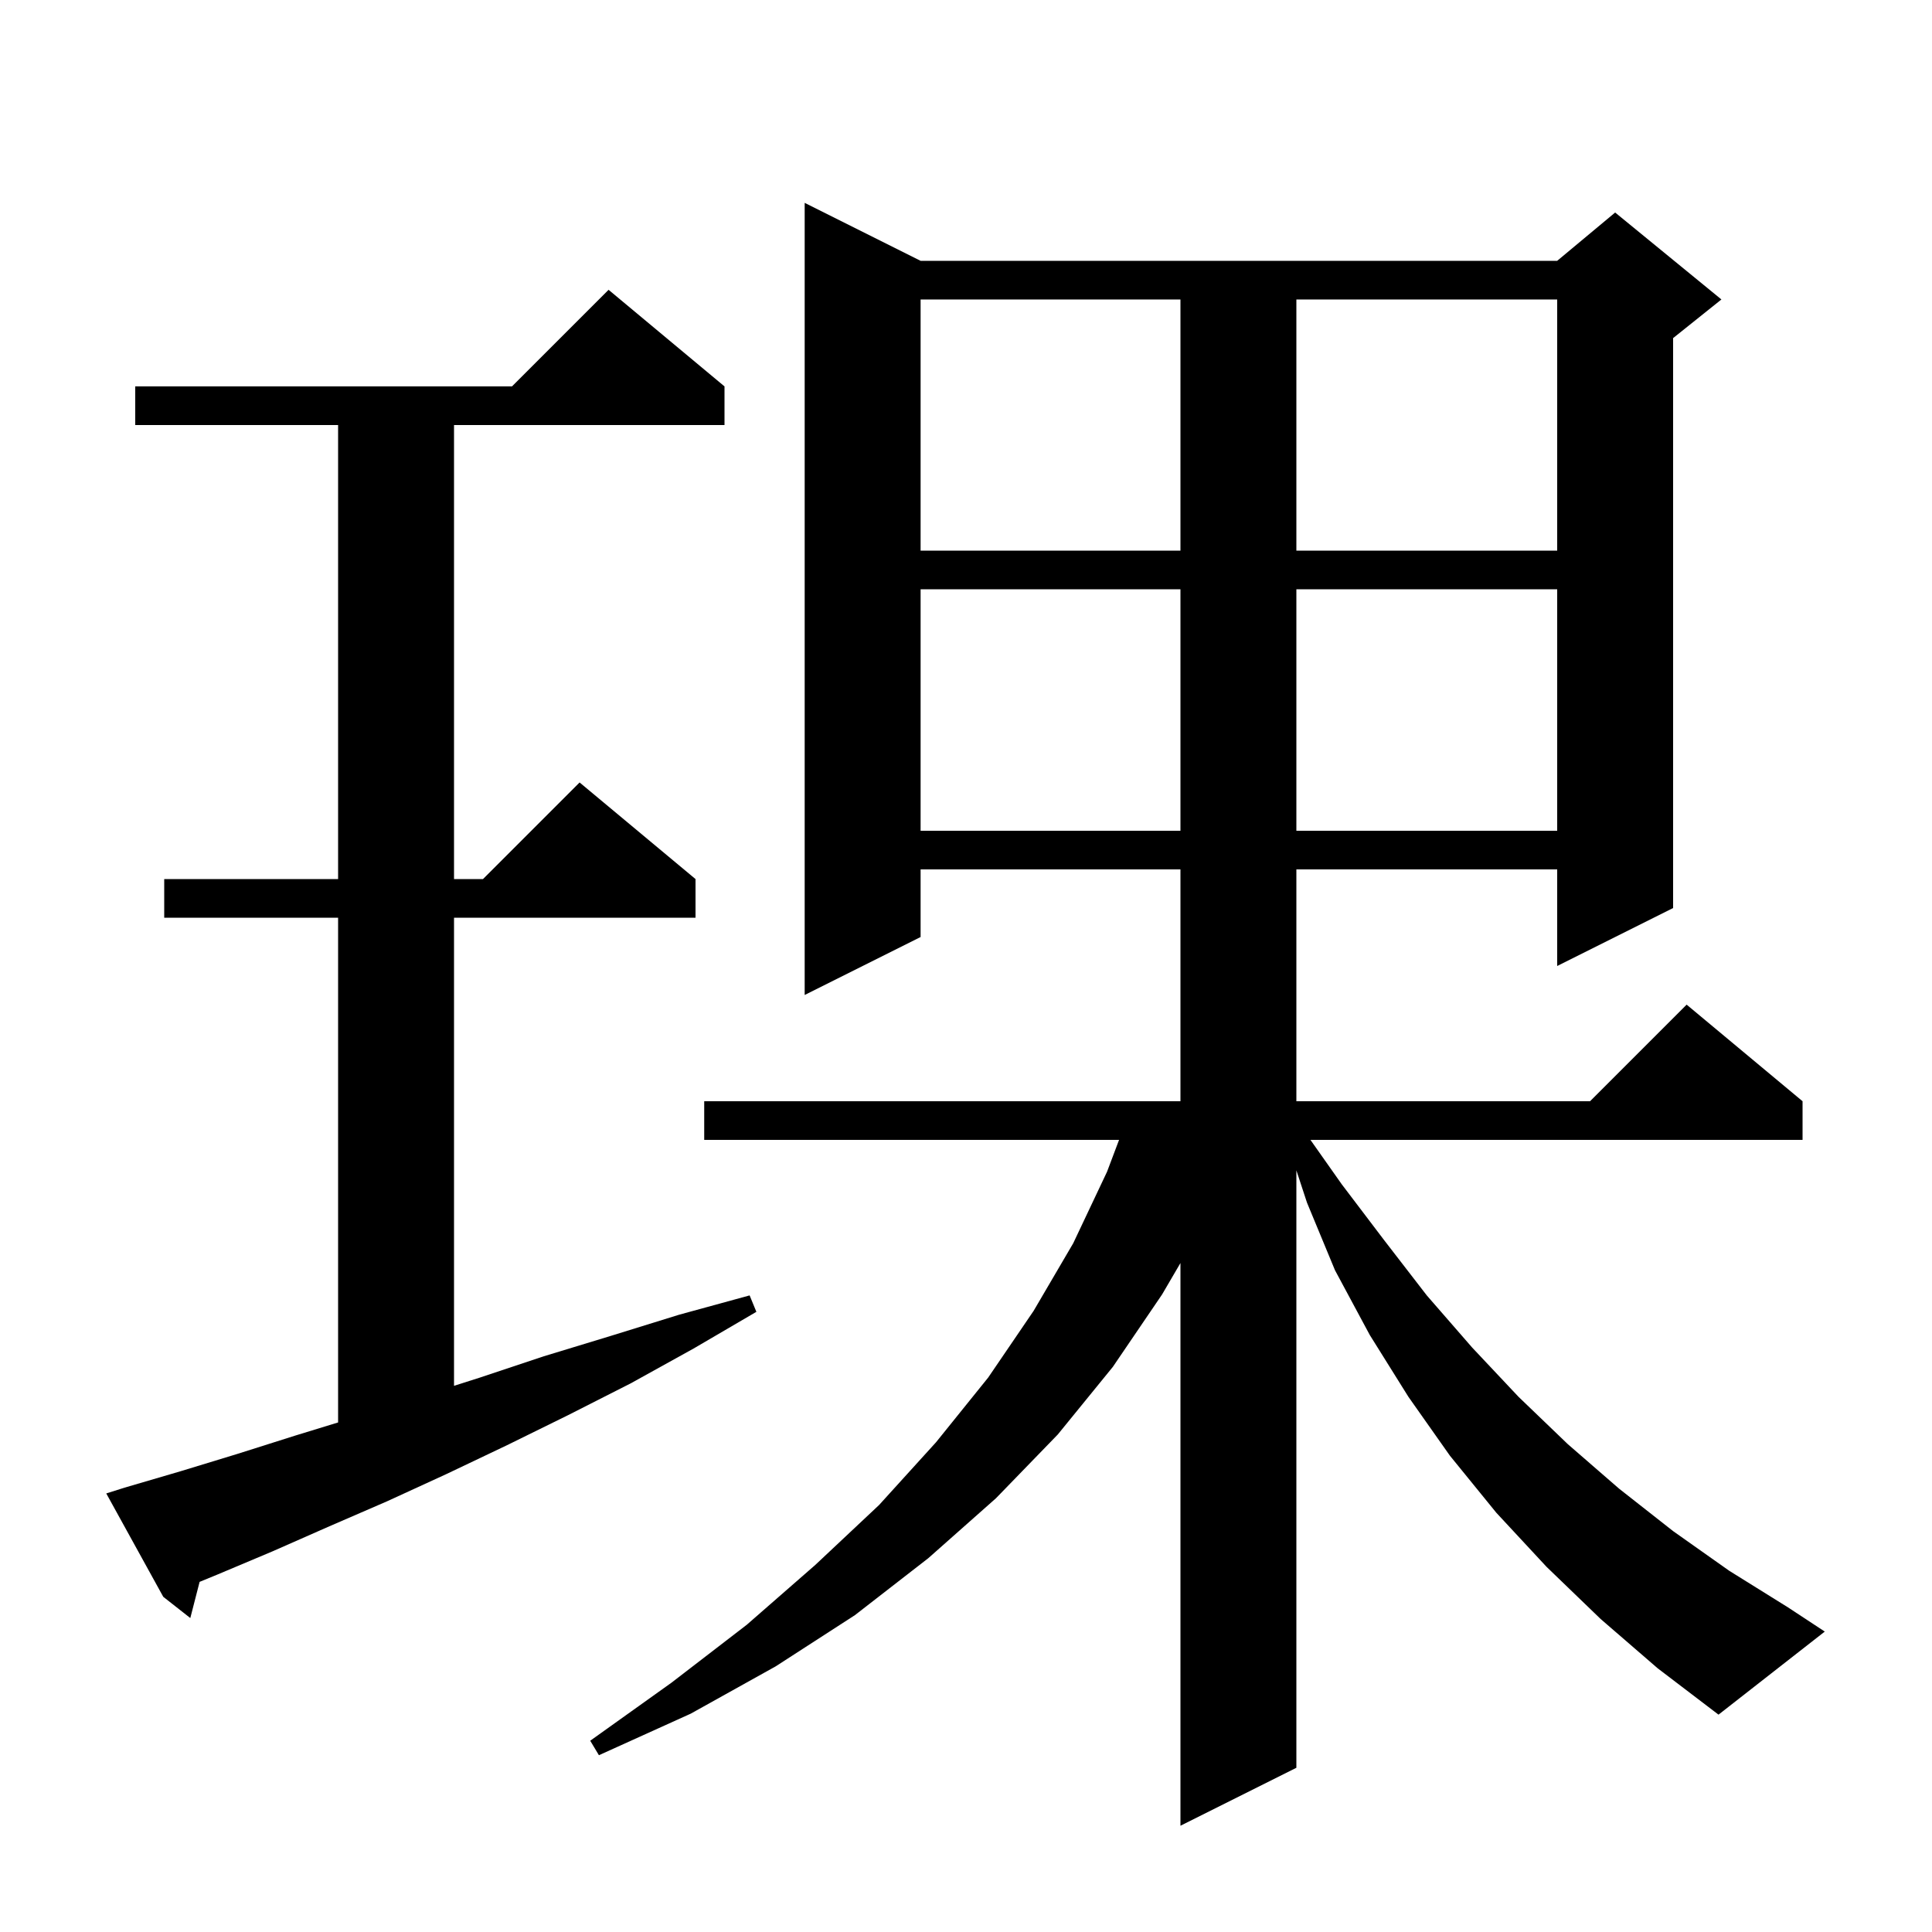 <svg xmlns="http://www.w3.org/2000/svg" xmlns:xlink="http://www.w3.org/1999/xlink" version="1.1" baseProfile="full" viewBox="0 0 200 200" width="200" height="200"><g fill="currentColor"><path d="M 165.7 167.6 L 160.1 162.2 L 154.9 156.6 L 150.1 150.7 L 145.8 144.6 L 141.8 138.2 L 138.2 131.5 L 135.3 124.5 L 134.2 121.154 L 134.2 183.0 L 122.2 189.0 L 122.2 130.749 L 120.3 134.0 L 115.2 141.5 L 109.5 148.5 L 103.1 155.1 L 96.1 161.3 L 88.5 167.2 L 80.3 172.5 L 71.5 177.4 L 62.0 181.7 L 61.1 180.2 L 69.5 174.2 L 77.3 168.2 L 84.4 162.0 L 91.0 155.8 L 96.9 149.3 L 102.3 142.6 L 107.0 135.7 L 111.1 128.7 L 114.6 121.3 L 115.845 118.0 L 72.9 118.0 L 72.9 114.0 L 122.2 114.0 L 122.2 90.0 L 95.3 90.0 L 95.3 97.0 L 83.3 103.0 L 83.3 21.0 L 95.3 27.0 L 161.2 27.0 L 167.2 22.0 L 178.2 31.0 L 173.2 35.0 L 173.2 94.0 L 161.2 100.0 L 161.2 90.0 L 134.2 90.0 L 134.2 114.0 L 164.6 114.0 L 174.6 104.0 L 186.6 114.0 L 186.6 118.0 L 135.657 118.0 L 138.9 122.6 L 143.3 128.4 L 147.7 134.1 L 152.4 139.5 L 157.2 144.6 L 162.3 149.5 L 167.6 154.1 L 173.2 158.5 L 179.0 162.6 L 185.1 166.4 L 188.9 168.9 L 177.9 177.5 L 171.6 172.7 Z M 12.9 154.0 L 18.7 152.3 L 24.6 150.5 L 30.6 148.6 L 35.0 147.252 L 35.0 95.0 L 17.0 95.0 L 17.0 91.0 L 35.0 91.0 L 35.0 44.0 L 14.0 44.0 L 14.0 40.0 L 53.0 40.0 L 63.0 30.0 L 75.0 40.0 L 75.0 44.0 L 47.0 44.0 L 47.0 91.0 L 50.0 91.0 L 60.0 81.0 L 72.0 91.0 L 72.0 95.0 L 47.0 95.0 L 47.0 143.459 L 49.7 142.6 L 56.3 140.4 L 63.2 138.3 L 70.3 136.1 L 77.6 134.1 L 78.3 135.8 L 71.8 139.6 L 65.3 143.2 L 58.8 146.5 L 52.5 149.6 L 46.2 152.6 L 40.1 155.4 L 34.1 158.0 L 28.2 160.6 L 22.5 163.0 L 20.663 163.754 L 19.7 167.5 L 16.9 165.3 L 11.0 154.6 Z M 95.3 61.0 L 95.3 86.0 L 122.2 86.0 L 122.2 61.0 Z M 134.2 61.0 L 134.2 86.0 L 161.2 86.0 L 161.2 61.0 Z M 95.3 31.0 L 95.3 57.0 L 122.2 57.0 L 122.2 31.0 Z M 134.2 31.0 L 134.2 57.0 L 161.2 57.0 L 161.2 31.0 Z "/></g></svg>